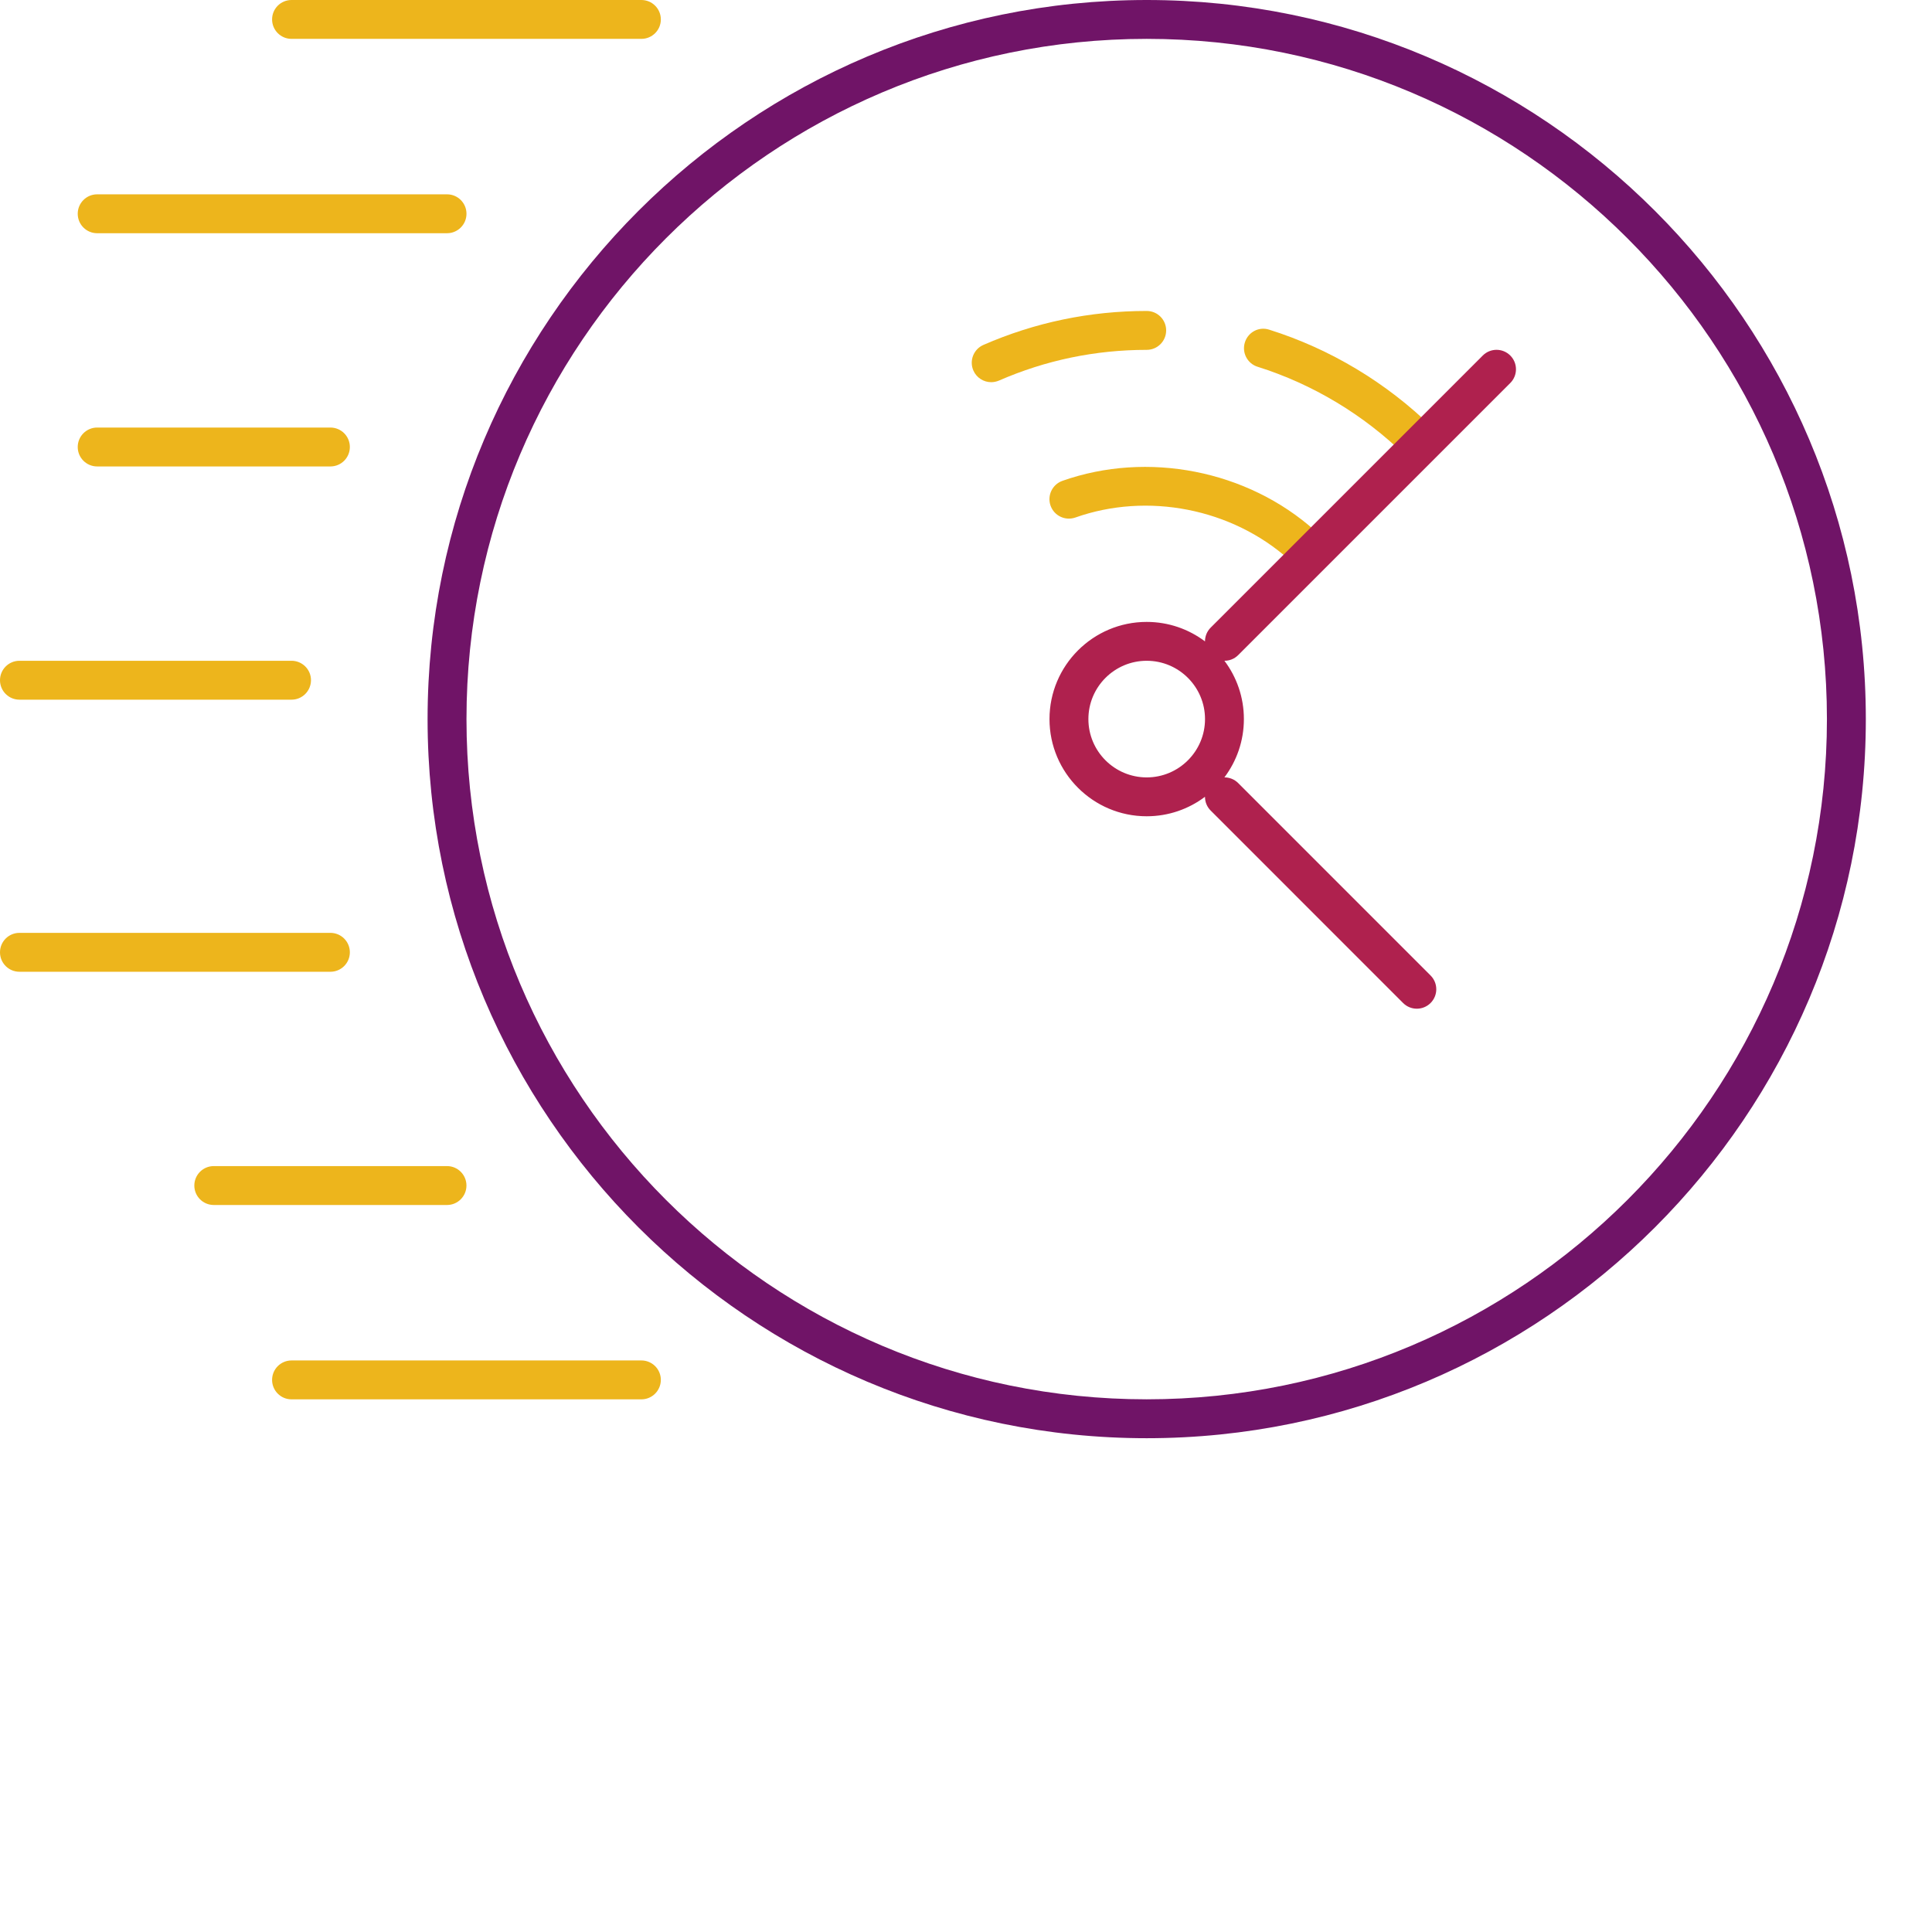 <?xml version="1.0" encoding="utf-8"?>
<!-- Generator: Adobe Illustrator 26.2.1, SVG Export Plug-In . SVG Version: 6.00 Build 0)  -->
<svg version="1.1" id="Layer_1" xmlns="http://www.w3.org/2000/svg" xmlns:xlink="http://www.w3.org/1999/xlink" x="0px" y="0px"
	 width="600px" height="600px" viewBox="0 0 600 600" enable-background="new 0 0 600 600" xml:space="preserve">
<g id="XMLID_9009_">
	<path fill="#701467" d="M356.12,446.65c-123.15,0-223.33-100.18-223.33-223.33S232.97,0,356.12,0s223.33,100.18,223.33,223.33
		S479.26,446.65,356.12,446.65z M356.12,12.07c-116.48,0-211.25,94.77-211.25,211.25s94.77,211.25,211.25,211.25
		s211.25-94.77,211.25-211.25S472.6,12.07,356.12,12.07z"/>
	<path fill="#EDB51C" d="M138.82,72.43H30.18c-3.34,0-6.04-2.7-6.04-6.04s2.7-6.04,6.04-6.04h108.65c3.34,0,6.04,2.7,6.04,6.04
		S142.16,72.43,138.82,72.43z"/>
	<path fill="#EDB51C" d="M199.18,12.07H90.54c-3.34,0-6.04-2.7-6.04-6.04S87.2,0,90.54,0h108.65c3.34,0,6.04,2.7,6.04,6.04
		S202.52,12.07,199.18,12.07z"/>
	<path fill="#EDB51C" d="M102.61,144.86H30.18c-3.34,0-6.04-2.7-6.04-6.04c0-3.34,2.7-6.04,6.04-6.04h72.43
		c3.34,0,6.04,2.7,6.04,6.04C108.65,142.16,105.95,144.86,102.61,144.86z"/>
	<path fill="#EDB51C" d="M90.54,217.29H6.04c-3.34,0-6.04-2.7-6.04-6.04c0-3.34,2.7-6.04,6.04-6.04h84.5c3.34,0,6.04,2.7,6.04,6.04
		C96.57,214.59,93.87,217.29,90.54,217.29z"/>
	<path fill="#EDB51C" d="M102.61,301.79H6.04c-3.34,0-6.04-2.7-6.04-6.04c0-3.34,2.7-6.04,6.04-6.04h96.57
		c3.34,0,6.04,2.7,6.04,6.04C108.65,299.09,105.95,301.79,102.61,301.79z"/>
	<path fill="#EDB51C" d="M138.82,374.22H66.39c-3.34,0-6.04-2.7-6.04-6.04c0-3.34,2.7-6.04,6.04-6.04h72.43
		c3.34,0,6.04,2.7,6.04,6.04C144.86,371.52,142.16,374.22,138.82,374.22z"/>
	<path fill="#EDB51C" d="M199.18,434.58H90.54c-3.34,0-6.04-2.7-6.04-6.04c0-3.34,2.7-6.04,6.04-6.04h108.65
		c3.34,0,6.04,2.7,6.04,6.04C205.22,431.88,202.52,434.58,199.18,434.58z"/>
	<path fill="#EDB51C" d="M440.64,143.17c-1.52,0-3.05-0.58-4.22-1.72c-12.91-12.65-28.76-22.17-45.87-27.55
		c-3.17-0.99-4.94-4.39-3.94-7.57c0.99-3.17,4.34-5,7.57-3.94c18.9,5.94,36.43,16.46,50.68,30.43c2.38,2.33,2.43,6.15,0.09,8.54
		C443.76,142.57,442.21,143.17,440.64,143.17z"/>
	<path fill="#EDB51C" d="M307.82,118.69c-2.32,0-4.54-1.36-5.53-3.62c-1.33-3.05,0.06-6.61,3.11-7.95
		c16.03-7,33.09-10.55,50.72-10.55c3.34,0,6.04,2.7,6.04,6.04s-2.7,6.04-6.04,6.04c-15.95,0-31.38,3.21-45.88,9.54
		C309.44,118.52,308.63,118.69,307.82,118.69z"/>
	<path fill="#EDB51C" d="M404.41,175.38c-1.44,0-2.88-0.51-4.02-1.54c-17.86-15.99-44.09-21.03-66.42-13.12
		c-3.18,1.1-6.59-0.54-7.71-3.68c-1.11-3.15,0.54-6.59,3.68-7.71c26.43-9.32,57.41-3.36,78.49,15.53c2.49,2.22,2.7,6.04,0.47,8.51
		C407.71,174.7,406.06,175.38,404.41,175.38z"/>
	<path fill="#AF214E" d="M384.53,203.45l84.5-84.5c2.36-2.36,2.36-6.18,0-8.54c-2.36-2.36-6.18-2.36-8.54,0l-84.5,84.5
		c-1.18,1.18-1.77,2.73-1.77,4.28c-5.05-3.8-11.32-6.05-18.11-6.05c-16.65,0-30.18,13.53-30.18,30.18s13.53,30.18,30.18,30.18
		c6.79,0,13.06-2.25,18.11-6.05c0,1.55,0.58,3.1,1.77,4.28l59.75,59.76c1.18,1.18,2.72,1.77,4.27,1.77c1.54,0,3.09-0.59,4.27-1.77
		c2.36-2.36,2.36-6.18,0-8.54l-59.75-59.76c-1.18-1.18-2.73-1.77-4.28-1.77c3.8-5.05,6.05-11.32,6.05-18.11s-2.25-13.06-6.05-18.11
		c0,0,0.01,0,0.01,0C381.8,205.22,383.35,204.63,384.53,203.45z M356.12,241.43c-9.99,0-18.11-8.12-18.11-18.11
		s8.12-18.11,18.11-18.11c9.99,0,18.11,8.12,18.11,18.11S366.1,241.43,356.12,241.43z"/>
</g>
</svg>
